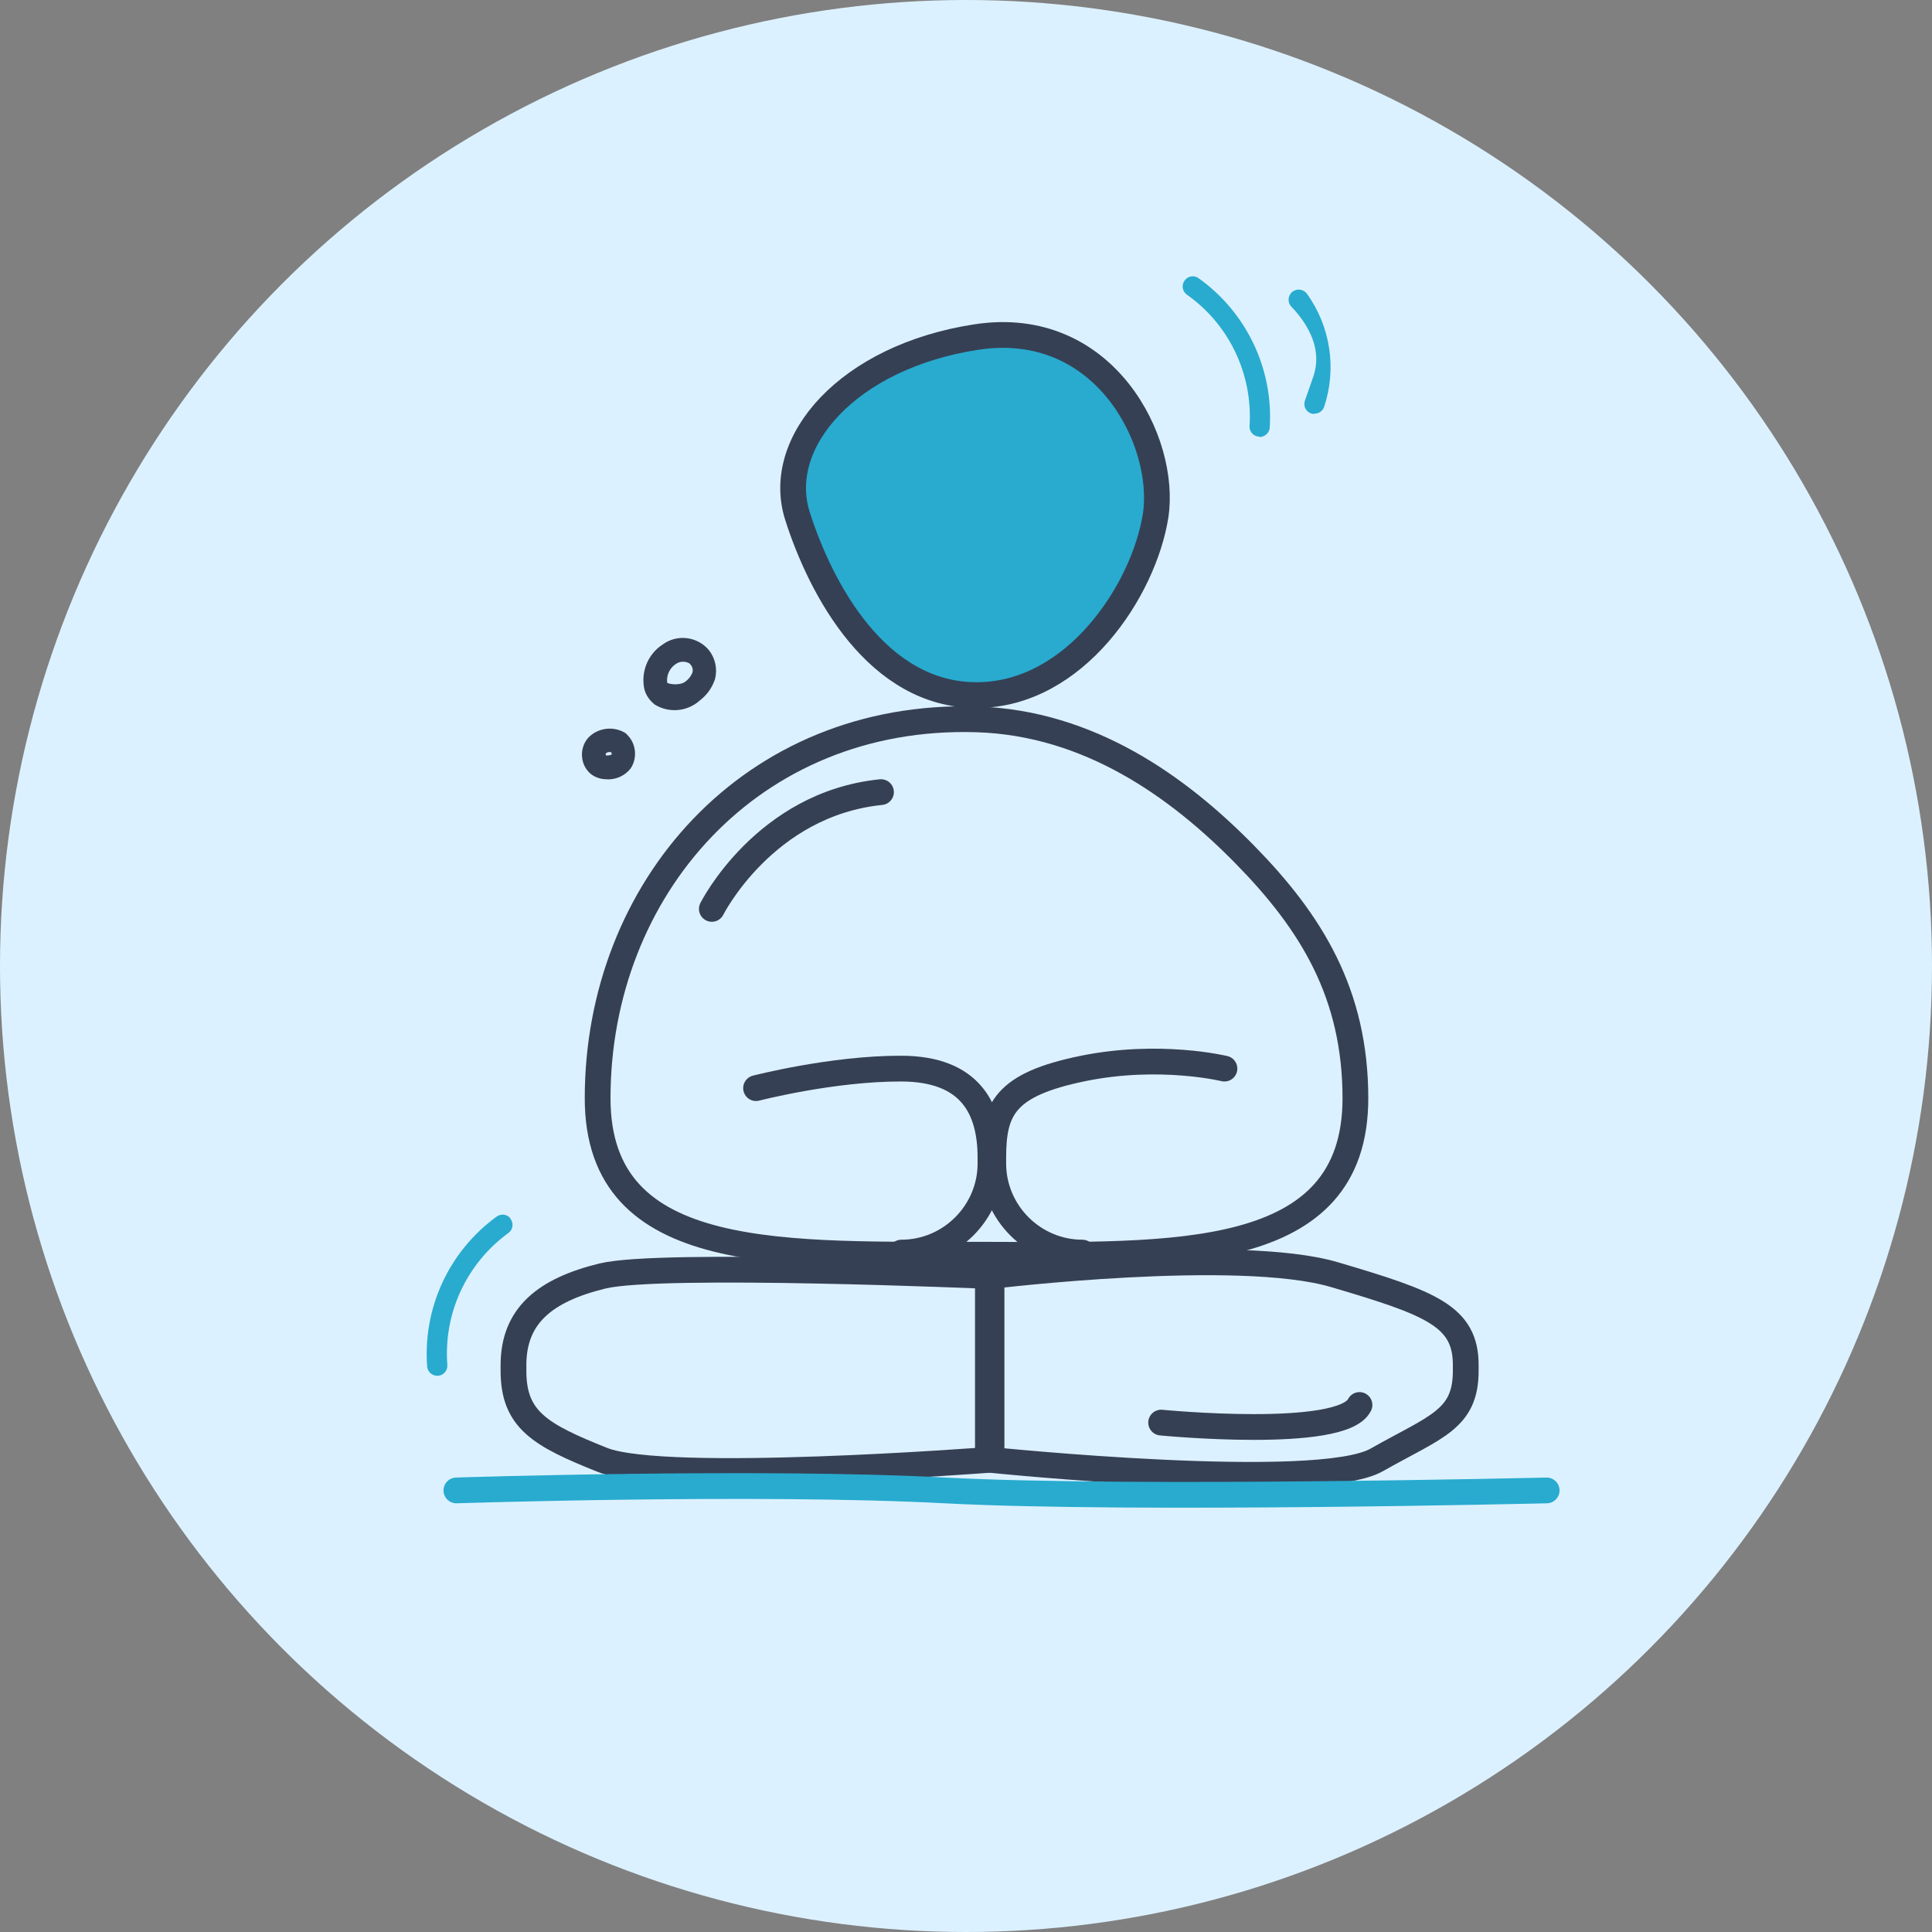 <?xml version="1.0" encoding="UTF-8"?>
<svg id="Calque_2" xmlns="http://www.w3.org/2000/svg" viewBox="0 0 90 90">
  <rect x="0" y="0" width="90" height="90" fill="#808080" stroke="none"/>
  <defs>
    <style>
      .cls-1 {
        fill: #28abcf;
      }

      .cls-2 {
        stroke: #28abcf;
      }

      .cls-2, .cls-3, .cls-4 {
        stroke-linecap: round;
        stroke-linejoin: round;
        stroke-width: 1.2px;
      }

      .cls-2, .cls-4 {
        fill: none;
      }

      .cls-5 {
        fill: #dcf1ff;
      }

      .cls-3 {
        fill: #28abcf;
      }

      .cls-3, .cls-4 {
        stroke: #364055;
      }

      .cls-6 {
        fill: #364055;
      }
    </style>
  </defs>
  <g id="Calque_1-2" data-name="Calque_1">
    <circle id="Ellipse_50" class="cls-5" cx="45" cy="45" r="45"/>
    <path class="cls-4" d="M63.14,51.16c0,7.68-8.43,7.31-17.24,7.29-9.31-.03-18.06.51-18.06-7.29,0-9.75,7.15-17.97,17.65-17.65,5.25.16,9.4,3.14,12.5,6.3s5.15,6.48,5.15,11.36Z"/>
    <path class="cls-4" d="M41.99,58.35c2.28,0,4.15-1.87,4.15-4.15v-.27c0-2.28-.93-4.14-4.15-4.15s-6.77.91-6.77.91"/>
    <path class="cls-4" d="M50.42,58.35c-2.28,0-4.15-1.87-4.15-4.15v-.27c0-2.28.56-3.41,4.15-4.15,3.59-.74,6.62,0,6.62,0"/>
    <path class="cls-3" d="M53.83,24.04c-.55,3.44-3.73,8.34-8.34,8.34s-7.24-4.89-8.34-8.34,2.36-7.43,8.34-8.34,8.88,4.89,8.34,8.34Z"/>
    <path class="cls-4" d="M46.02,59.44s-15.24-.66-17.95,0-4.15,1.87-4.15,4.15v.27c0,2.28,1.24,2.99,4.15,4.15s17.95,0,17.95,0v-8.57Z"/>
    <path class="cls-4" d="M46.18,68.01s15.2,1.56,17.95,0,4.15-1.87,4.15-4.15v-.27c0-2.28-1.61-2.88-6.11-4.21s-15.98.06-15.98.06v8.57Z"/>
    <path class="cls-2" d="M21.26,69.43s14.07-.46,22.77,0,28.02,0,28.02,0"/>
    <path id="Tracé_176" class="cls-1" d="M58.67,20.34h-.03c-.26-.02-.45-.24-.43-.5.15-2.41-.95-4.73-2.93-6.12-.21-.16-.25-.45-.09-.66.15-.2.42-.25.63-.11,2.24,1.59,3.5,4.22,3.33,6.97-.02.24-.22.43-.47.44h0Z"/>
    <path id="Tracé_177" class="cls-1" d="M61.23,19.28c-.05,0-.1,0-.15-.02-.25-.08-.38-.35-.29-.6l.39-1.12c.41-1.19-.15-2.34-1.02-3.25-.2-.21-.17-.54.06-.71.21-.15.5-.11.66.1,1.1,1.53,1.4,3.5.8,5.28-.07.19-.24.31-.44.31Z"/>
    <path id="Tracé_176-2" data-name="Tracé_176" class="cls-1" d="M23.77,56.76l.02.03c.15.21.1.5-.11.65-1.95,1.42-3.03,3.75-2.84,6.16.01.26-.19.48-.45.49-.24.01-.46-.17-.49-.41-.21-2.74,1.01-5.39,3.24-7.01.2-.14.48-.11.63.08h0Z"/>
    <path id="Tracé_155" class="cls-6" d="M30.48,32.8l-.04-.03c-.2-.17-.35-.4-.42-.65-.18-.8.15-1.64.84-2.09.67-.5,1.62-.39,2.16.25.3.38.41.88.29,1.35-.13.4-.38.75-.71,1-.59.53-1.45.6-2.12.18h0ZM32.11,30.9c-.2-.11-.45-.1-.64.04-.28.19-.43.52-.39.86.01.05.56.17.85-.05.15-.11.26-.25.33-.43.03-.14-.01-.28-.11-.38-.01-.01-.02-.03-.04-.04h0Z"/>
    <path id="Tracé_156" class="cls-6" d="M27.53,36.06c-.21-.17-.35-.41-.4-.68-.07-.36.03-.73.26-1,.43-.46,1.12-.57,1.68-.27.06.03.12.08.16.13.4.41.47,1.05.16,1.54-.27.36-.71.56-1.16.52-.19,0-.38-.05-.55-.14-.05-.03-.1-.06-.15-.1h0ZM28.45,35.04c-.08-.02-.16,0-.22.05-.02.03-.02.07,0,.1.02,0,.04,0,.07,0,.07,0,.14-.01.2-.05,0-.04-.02-.08-.04-.11h0Z"/>
    <path class="cls-4" d="M33.16,42.34s2.45-4.89,7.88-5.44"/>
    <path class="cls-4" d="M54.09,66.27s8.43.82,9.24-.82"/>
  </g>
</svg>
